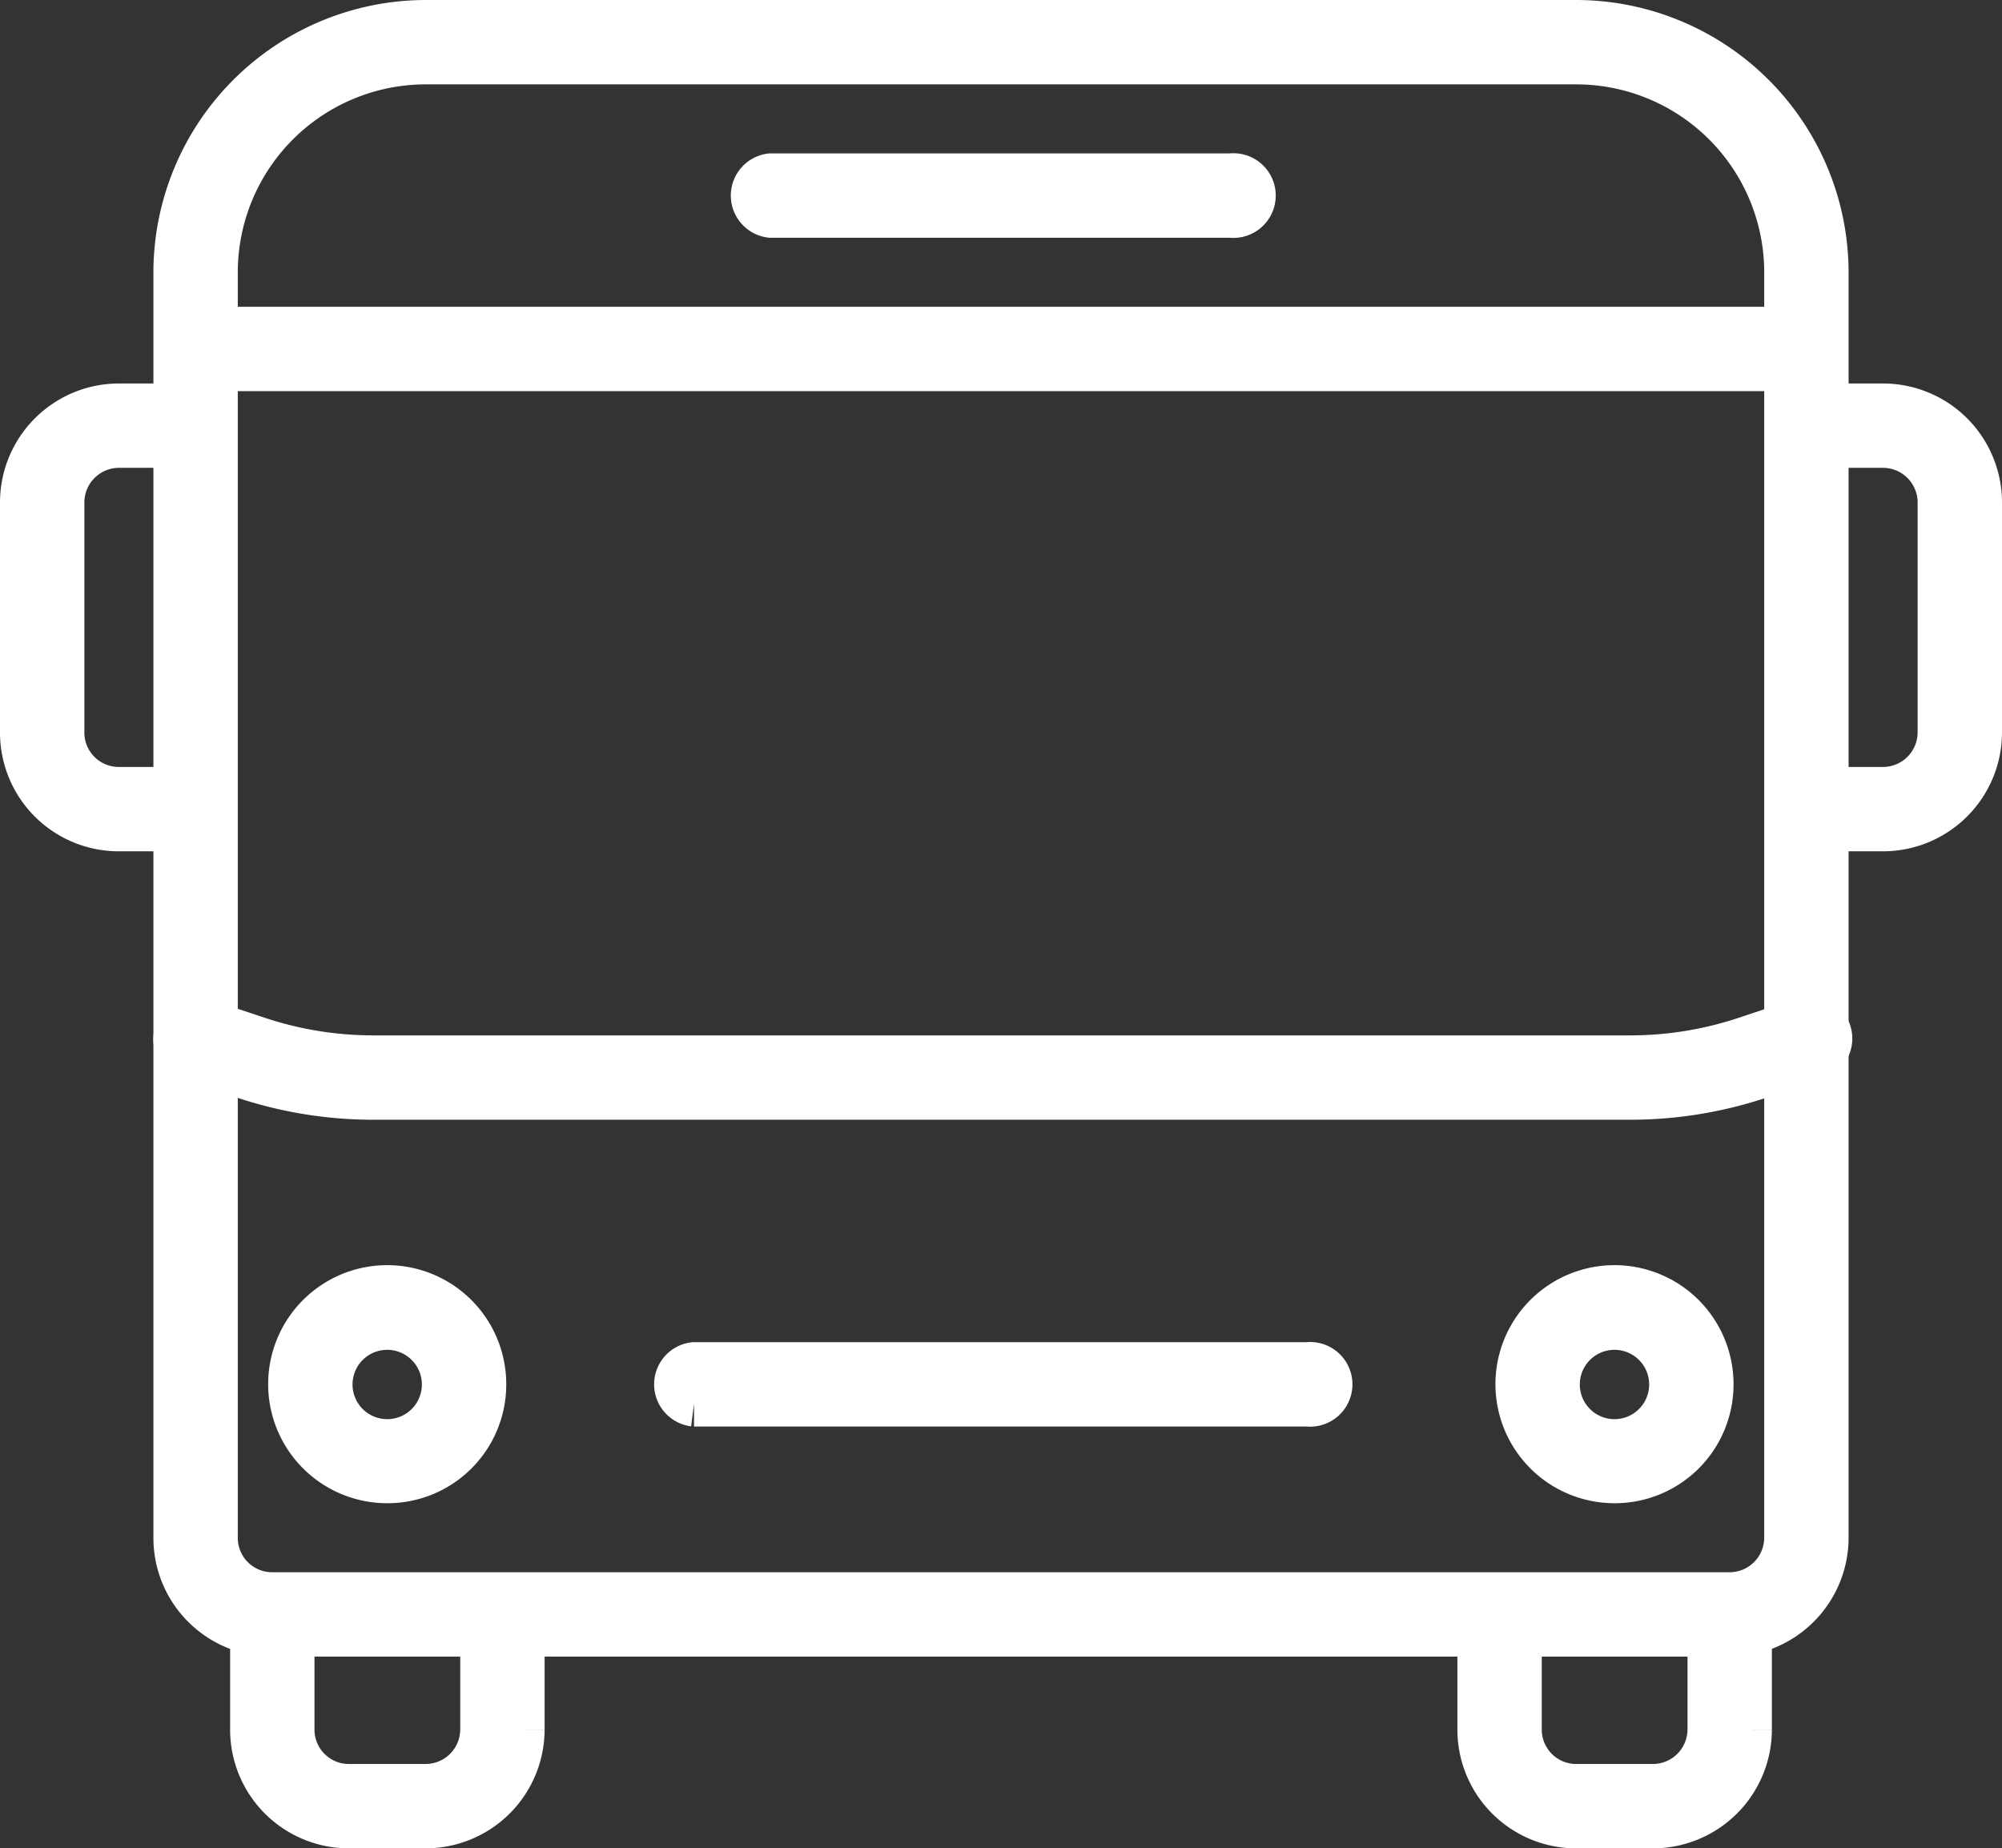 <svg xmlns="http://www.w3.org/2000/svg" width="6.525" height="6.025" viewBox="0 0 6.525 6.025"><rect x="0" y="0" width="6.525" height="6.025" fill="#333333" stroke="none"/><defs><style>.cls-1{fill:#fff;stroke:#fff;stroke-miterlimit:10;stroke-width:0.15px;}</style></defs><g id="レイヤー_2" data-name="レイヤー 2"><g id="追加"><path class="cls-1" d="M4.012.7h-1.5a.063.063,0,0,1,0-.125h1.5a.063.063,0,1,1,0,.125Z"/><rect class="cls-1" x="0.637" y="1.075" width="5.25" height="0.125"/><path class="cls-1" d="M4.262,4.575h-2a.063.063,0,0,1,0-.125h2a.063.063,0,1,1,0,.125Z"/><path class="cls-1" d="M5.387,5.95h-.25a.312.312,0,0,1-.312-.312V5.263H4.95v.375a.187.187,0,0,0,.187.187h.25a.188.188,0,0,0,.188-.187V5.263H5.7v.375A.313.313,0,0,1,5.387,5.95Z"/><path class="cls-1" d="M1.387,5.95h-.25a.312.312,0,0,1-.312-.312V5.263H.95v.375a.187.187,0,0,0,.187.187h.25a.188.188,0,0,0,.188-.187V5.263H1.7v.375A.313.313,0,0,1,1.387,5.95Z"/><path class="cls-1" d="M1.262,4.825a.313.313,0,1,1,.313-.312A.312.312,0,0,1,1.262,4.825Zm0-.5a.188.188,0,1,0,.188.188A.188.188,0,0,0,1.262,4.325Z"/><path class="cls-1" d="M5.262,4.825a.313.313,0,1,1,.313-.312A.312.312,0,0,1,5.262,4.825Zm0-.5a.188.188,0,1,0,.188.188A.188.188,0,0,0,5.262,4.325Z"/><path class="cls-1" d="M5.637,5.325H.887a.312.312,0,0,1-.312-.312V.888A.814.814,0,0,1,1.387.075h3.75A.814.814,0,0,1,5.95.888V5.013A.313.313,0,0,1,5.637,5.325ZM1.387.2A.688.688,0,0,0,.7.888V5.013A.187.187,0,0,0,.887,5.2h4.75a.188.188,0,0,0,.188-.187V.888A.688.688,0,0,0,5.137.2Z"/><path class="cls-1" d="M.637,2.7H.387a.312.312,0,0,1-.312-.312v-.75a.313.313,0,0,1,.312-.313h.25V1.45H.387A.188.188,0,0,0,.2,1.638v.75a.187.187,0,0,0,.187.187h.25Z"/><path class="cls-1" d="M6.137,2.7h-.25V2.575h.25a.188.188,0,0,0,.188-.187v-.75a.188.188,0,0,0-.188-.188h-.25V1.325h.25a.313.313,0,0,1,.313.313v.75A.313.313,0,0,1,6.137,2.7Z"/><path class="cls-1" d="M5.31,3.575H1.215A1.33,1.33,0,0,1,.8,3.508L.618,3.447a.062.062,0,0,1-.04-.079.064.064,0,0,1,.079-.04l.183.061a1.193,1.193,0,0,0,.375.061h4.1a1.193,1.193,0,0,0,.375-.061l.183-.061a.063.063,0,1,1,.039.119l-.182.061A1.33,1.33,0,0,1,5.31,3.575Z"/></g></g></svg>
